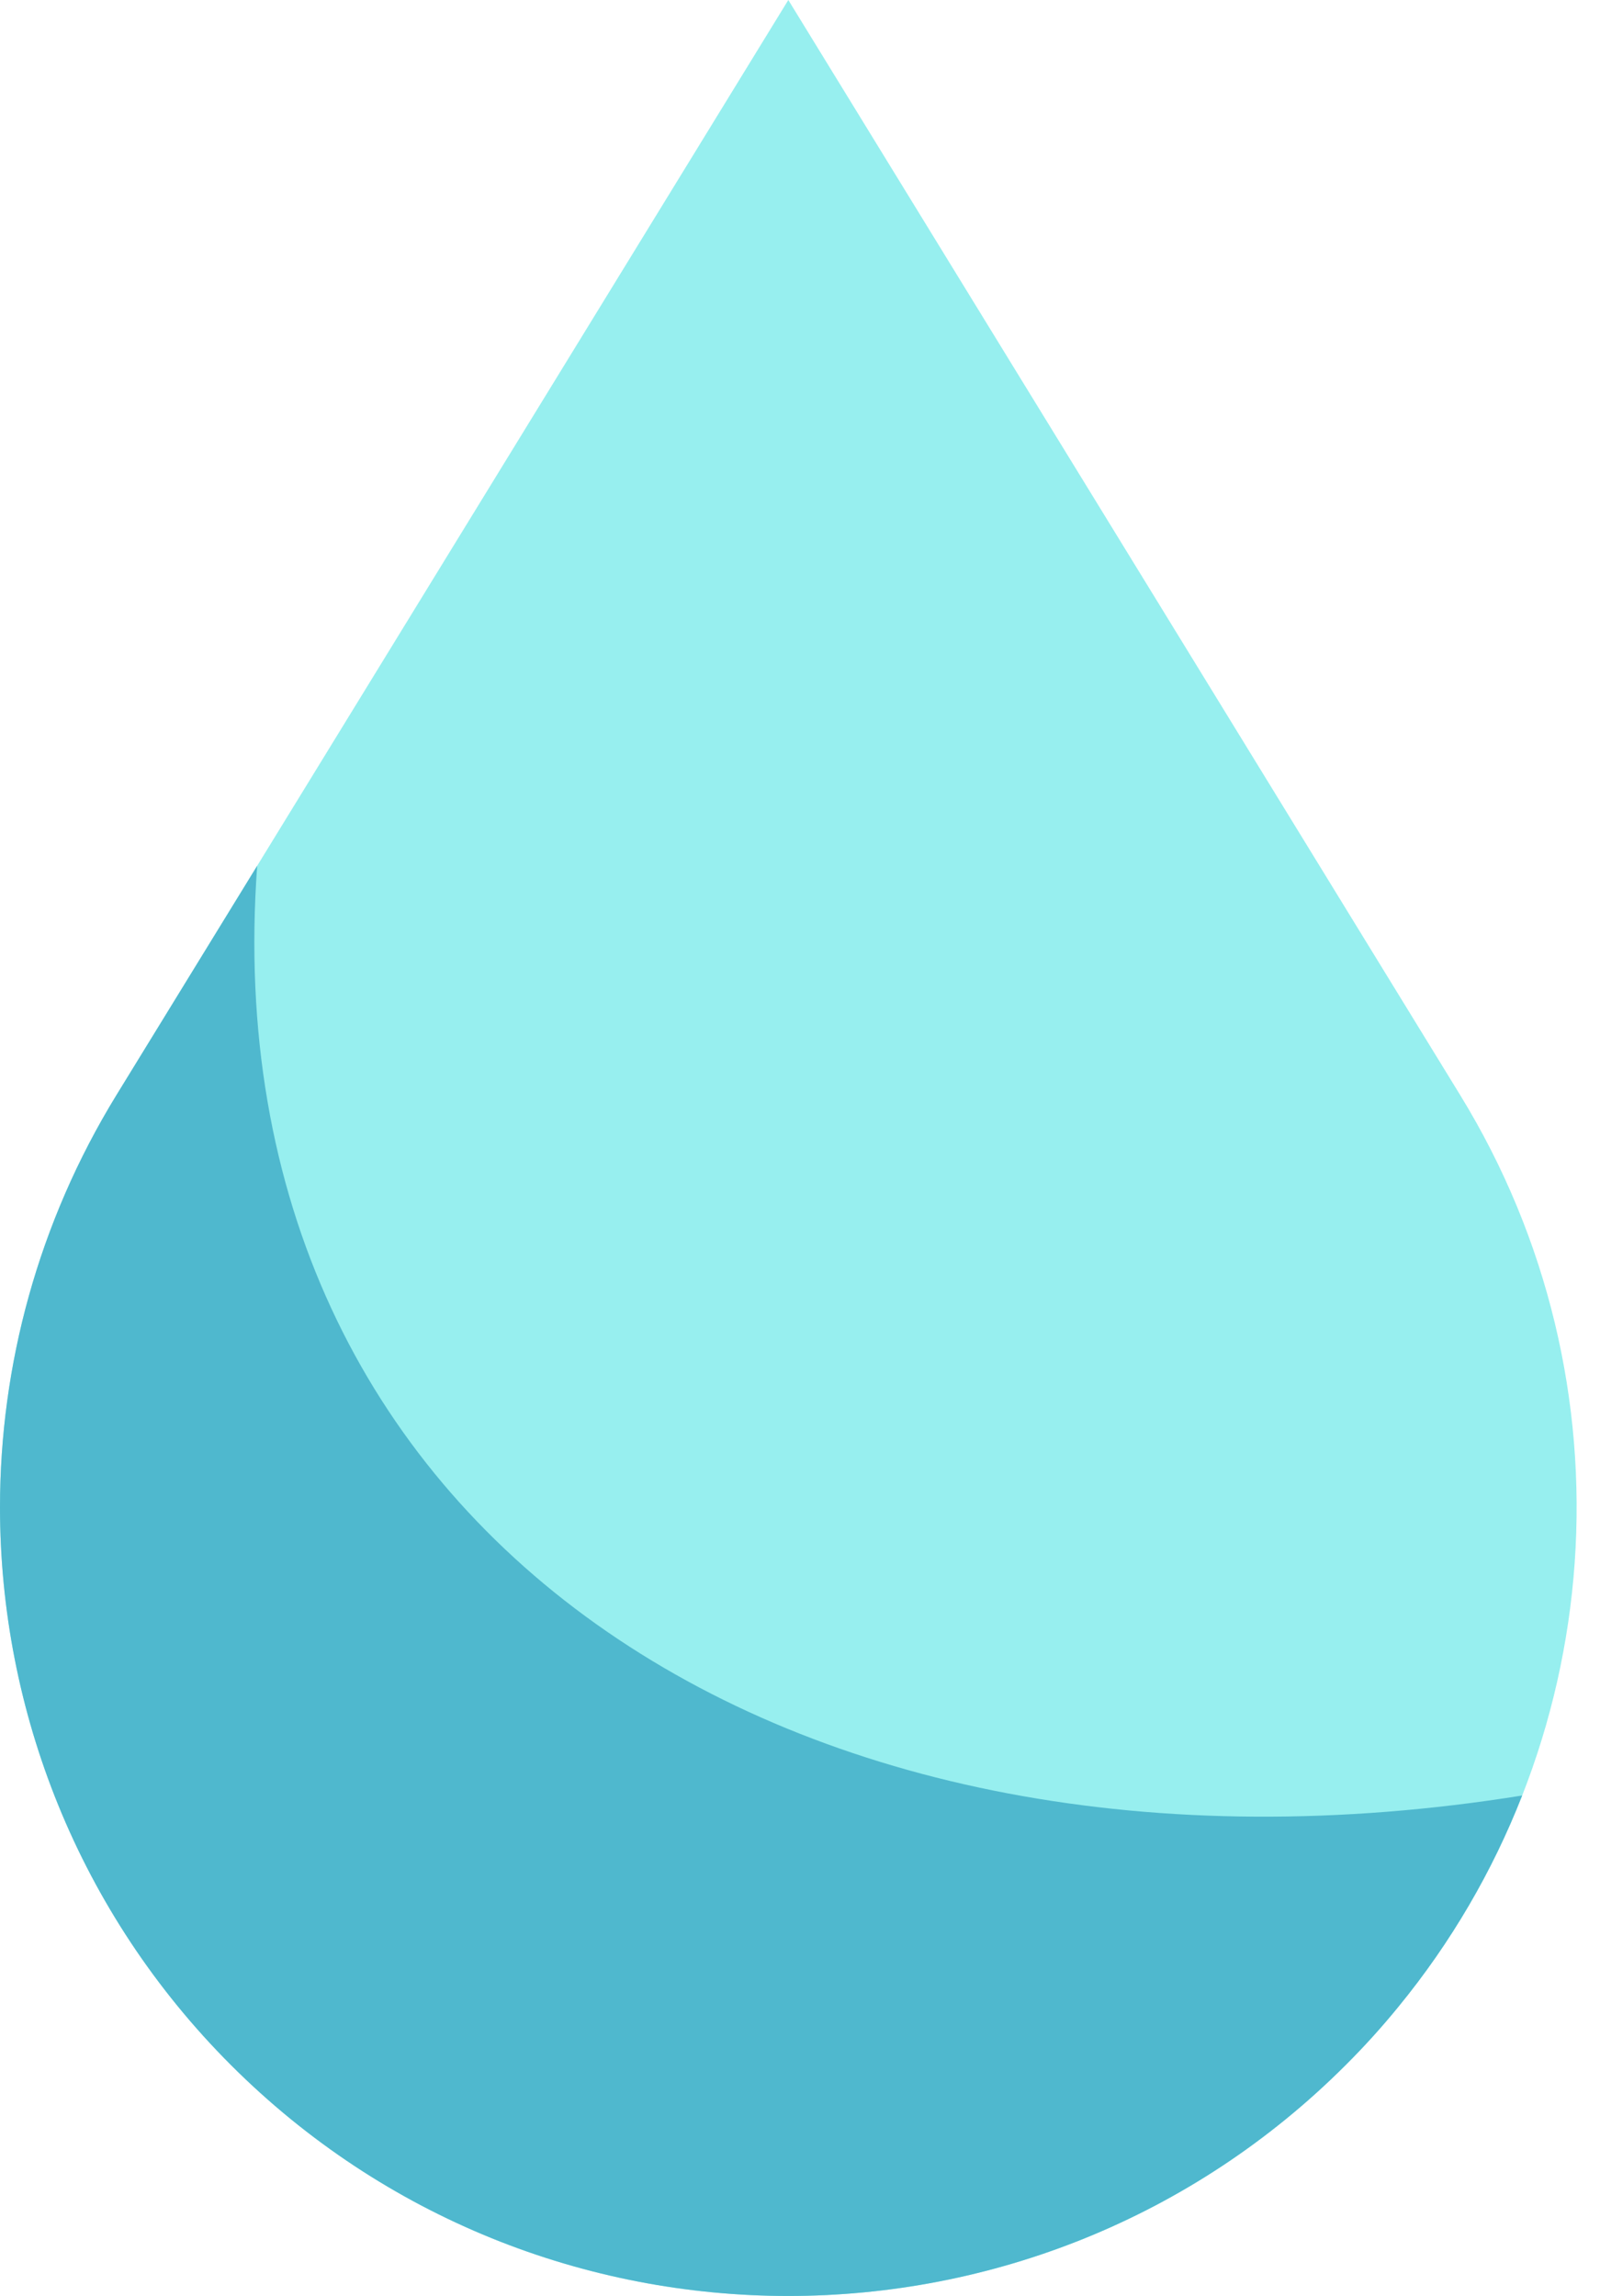 <svg xmlns="http://www.w3.org/2000/svg" viewBox="0 0 23 33">
    <path d="M20.099 28.847C19.864 29.135 19.613 29.413 19.345 29.68C17.133 31.893 14.232 33 11.332 33C8.432 33 5.532 31.893 3.319 29.68C1.133 27.494 0 24.593 0 21.664C0 19.626 0.549 17.574 1.673 15.741L3.697 12.444L11.332 0L14.361 4.936L16.682 8.718L20.991 15.741C23.534 19.887 23.132 25.15 20.099 28.847Z" fill="#97EFEF"/>
    <path d="M20.099 28.847C19.864 29.135 19.613 29.413 19.345 29.68C17.133 31.893 14.232 33 11.332 33C8.432 33 5.532 31.893 3.319 29.68C1.133 27.494 0 24.593 0 21.664C0 19.626 0.549 17.574 1.673 15.741L3.697 12.444L11.332 0L14.361 4.936L16.682 8.718L20.991 15.741C23.534 19.887 23.132 25.15 20.099 28.847Z" fill="url(#paint0_linear)"/>
    <path d="M19.345 29.68C19.613 29.413 19.864 29.135 20.099 28.847C20.86 27.919 21.456 26.891 21.881 25.807C11.332 27.5 3 22 3.697 12.444L1.673 15.741C0.549 17.574 0 19.626 0 21.664C0 24.593 1.133 27.494 3.319 29.68C5.532 31.893 8.432 33 11.332 33C14.232 33 17.133 31.893 19.345 29.68Z" fill="#4FB8CE"/>
    <defs>
      <linear-gradient id="paint0_linear" x1="11.332" y1="0" x2="11.332" y2="33" gradient-units="userSpaceOnUse">
        <stop stop-color="white"/>
        <stop offset="1" stop-color="white" stop-opacity="0"/>
      </linear-gradient>
    </defs>
</svg>
